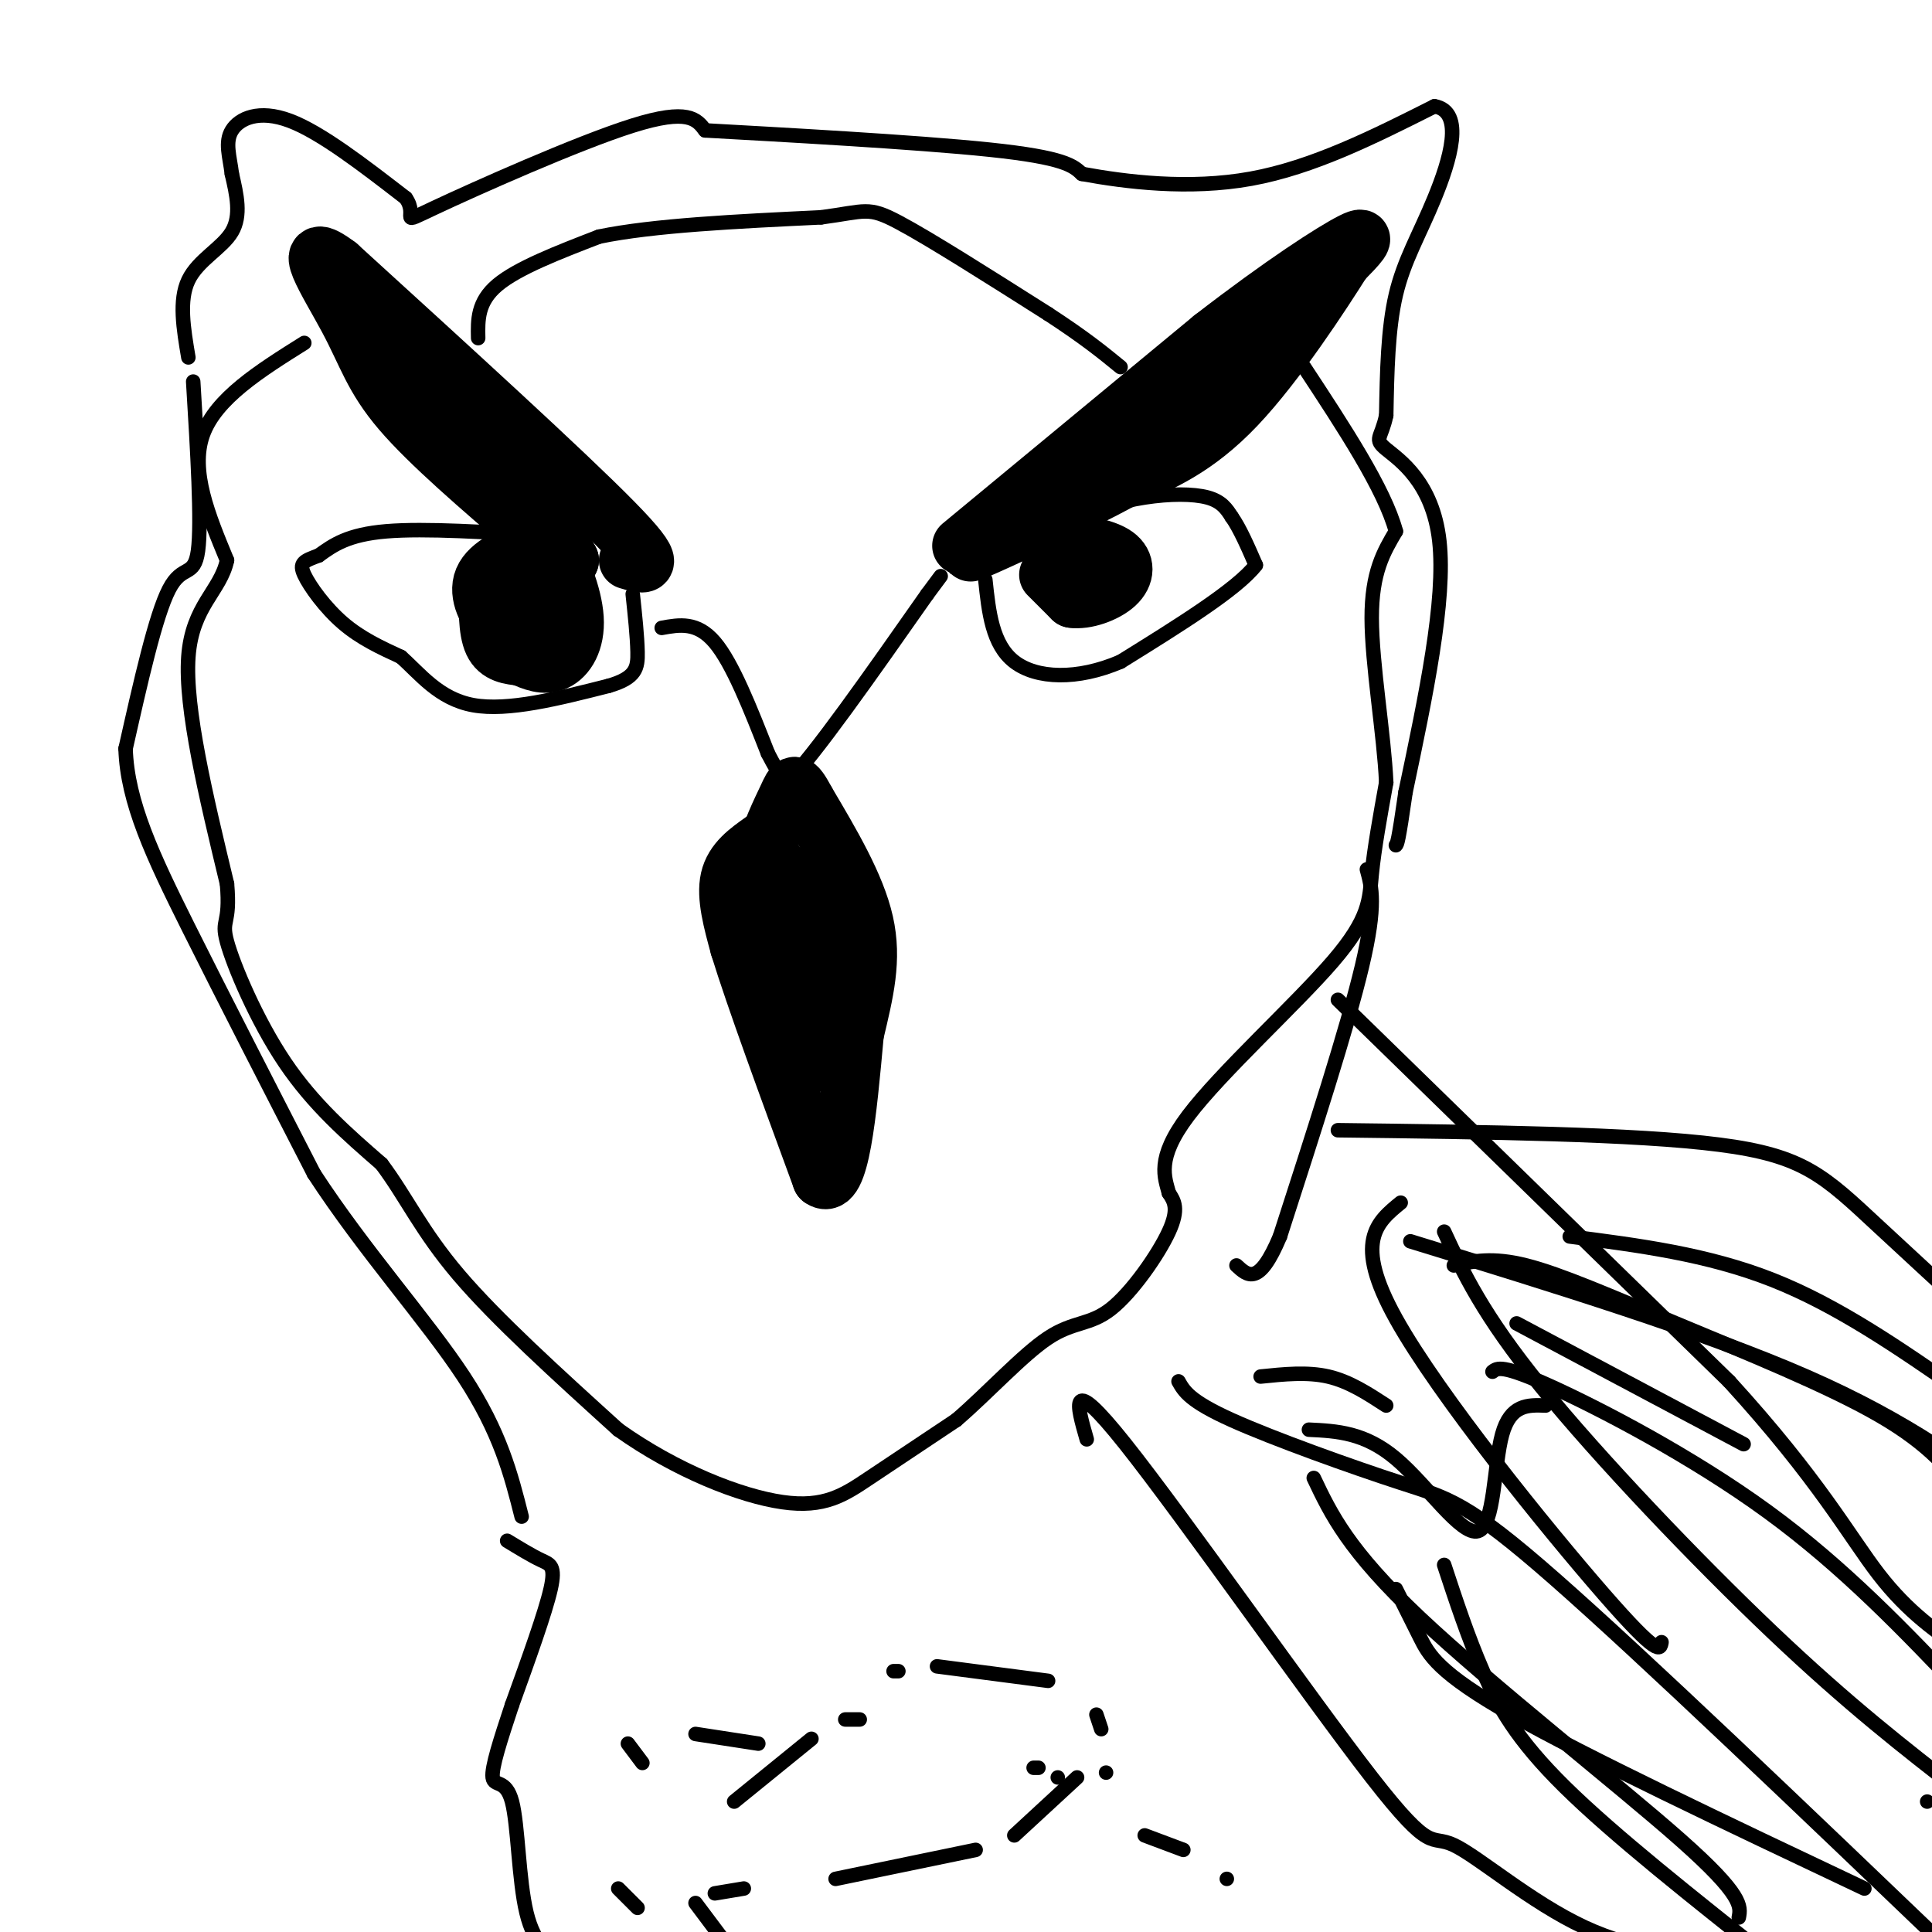 <svg viewBox='0 0 400 400' version='1.1' xmlns='http://www.w3.org/2000/svg' xmlns:xlink='http://www.w3.org/1999/xlink'><g fill='none' stroke='rgb(0,0,0)' stroke-width='12' stroke-linecap='round' stroke-linejoin='round'><path d='M130,116c3.500,1.083 7.000,2.167 -3,-8c-10.000,-10.167 -33.500,-31.583 -57,-53'/><path d='M70,55c-8.702,-6.548 -1.958,3.583 2,11c3.958,7.417 5.131,12.119 11,19c5.869,6.881 16.435,15.940 27,25'/><path d='M110,110c5.833,5.167 6.917,5.583 8,6'/><path d='M118,116c-2.667,-5.156 -13.333,-21.044 -20,-29c-6.667,-7.956 -9.333,-7.978 -12,-8'/><path d='M86,79c-2.000,-1.500 -1.000,-1.250 0,-1'/><path d='M199,113c0.000,0.000 52.000,-43.000 52,-43'/><path d='M251,70c14.622,-11.311 25.178,-18.089 29,-20c3.822,-1.911 0.911,1.044 -2,4'/><path d='M278,54c-4.178,6.622 -13.622,21.178 -22,30c-8.378,8.822 -15.689,11.911 -23,15'/><path d='M233,99c-10.956,5.933 -26.844,13.267 -31,15c-4.156,1.733 3.422,-2.133 11,-6'/><path d='M213,108c1.356,-1.600 -0.756,-2.600 7,-8c7.756,-5.400 25.378,-15.200 43,-25'/><path d='M101,121c-0.083,4.750 -0.167,9.500 1,12c1.167,2.500 3.583,2.750 6,3'/><path d='M108,136c2.207,1.013 4.726,2.045 7,1c2.274,-1.045 4.305,-4.166 4,-9c-0.305,-4.834 -2.944,-11.381 -5,-14c-2.056,-2.619 -3.528,-1.309 -5,0'/><path d='M109,114c-2.917,0.833 -7.708,2.917 -9,6c-1.292,3.083 0.917,7.167 3,9c2.083,1.833 4.042,1.417 6,1'/><path d='M109,130c1.244,-1.267 1.356,-4.933 0,-7c-1.356,-2.067 -4.178,-2.533 -7,-3'/><path d='M217,119c0.000,0.000 5.000,5.000 5,5'/><path d='M222,124c2.679,0.417 6.875,-1.042 9,-3c2.125,-1.958 2.179,-4.417 0,-6c-2.179,-1.583 -6.589,-2.292 -11,-3'/><path d='M220,112c-2.422,-0.689 -2.978,-0.911 -3,0c-0.022,0.911 0.489,2.956 1,5'/></g>
<g fill='none' stroke='rgb(0,0,0)' stroke-width='3' stroke-linecap='round' stroke-linejoin='round'><path d='M221,107c5.422,-1.600 10.844,-3.200 16,-4c5.156,-0.800 10.044,-0.800 13,0c2.956,0.800 3.978,2.400 5,4'/><path d='M255,107c1.667,2.333 3.333,6.167 5,10'/><path d='M260,117c-3.833,5.000 -15.917,12.500 -28,20'/><path d='M232,137c-8.978,3.867 -17.422,3.533 -22,0c-4.578,-3.533 -5.289,-10.267 -6,-17'/><path d='M114,111c-13.000,-0.833 -26.000,-1.667 -34,-1c-8.000,0.667 -11.000,2.833 -14,5'/><path d='M66,115c-3.179,1.167 -4.125,1.583 -3,4c1.125,2.417 4.321,6.833 8,10c3.679,3.167 7.839,5.083 12,7'/><path d='M83,136c3.956,3.489 7.844,8.711 15,10c7.156,1.289 17.578,-1.356 28,-4'/><path d='M126,142c5.733,-1.644 6.067,-3.756 6,-7c-0.067,-3.244 -0.533,-7.622 -1,-12'/><path d='M137,130c3.667,-0.667 7.333,-1.333 11,3c3.667,4.333 7.333,13.667 11,23'/><path d='M159,156c2.500,4.833 3.250,5.417 4,6'/><path d='M163,162c5.500,-5.500 17.250,-22.250 29,-39'/><path d='M192,123c4.833,-6.500 2.417,-3.250 0,0'/></g>
<g fill='none' stroke='rgb(0,0,0)' stroke-width='12' stroke-linecap='round' stroke-linejoin='round'><path d='M158,174c-3.083,2.167 -6.167,4.333 -7,8c-0.833,3.667 0.583,8.833 2,14'/><path d='M153,196c3.167,10.333 10.083,29.167 17,48'/><path d='M170,244c4.000,3.000 5.500,-13.500 7,-30'/><path d='M177,214c2.067,-8.667 3.733,-15.333 2,-23c-1.733,-7.667 -6.867,-16.333 -12,-25'/><path d='M167,166c-2.478,-4.665 -2.675,-3.828 -4,-1c-1.325,2.828 -3.780,7.646 -5,13c-1.220,5.354 -1.206,11.244 0,16c1.206,4.756 3.603,8.378 6,12'/><path d='M164,206c2.679,5.702 6.375,13.958 6,14c-0.375,0.042 -4.821,-8.131 -7,-16c-2.179,-7.869 -2.089,-15.435 -2,-23'/><path d='M161,181c-0.917,-4.619 -2.208,-4.667 -1,-3c1.208,1.667 4.917,5.048 7,10c2.083,4.952 2.542,11.476 3,18'/><path d='M170,206c0.500,4.333 0.250,6.167 0,8'/></g>
<g fill='none' stroke='rgb(0,0,0)' stroke-width='3' stroke-linecap='round' stroke-linejoin='round'><path d='M63,71c-9.167,5.750 -18.333,11.500 -21,19c-2.667,7.500 1.167,16.750 5,26'/><path d='M47,116c-1.356,6.400 -7.244,9.400 -8,20c-0.756,10.600 3.622,28.800 8,47'/><path d='M47,183c0.762,8.750 -1.333,7.125 0,12c1.333,4.875 6.095,16.250 12,25c5.905,8.750 12.952,14.875 20,21'/><path d='M79,241c5.200,6.956 8.200,13.844 16,23c7.800,9.156 20.400,20.578 33,32'/><path d='M128,296c11.940,8.500 25.292,13.750 34,15c8.708,1.250 12.774,-1.500 18,-5c5.226,-3.500 11.613,-7.750 18,-12'/><path d='M198,294c6.491,-5.573 13.719,-13.504 19,-17c5.281,-3.496 8.614,-2.557 13,-6c4.386,-3.443 9.825,-11.270 12,-16c2.175,-4.730 1.088,-6.365 0,-8'/><path d='M242,247c-0.794,-3.148 -2.780,-7.019 4,-16c6.780,-8.981 22.325,-23.072 30,-32c7.675,-8.928 7.478,-12.694 8,-18c0.522,-5.306 1.761,-12.153 3,-19'/><path d='M287,162c-0.422,-9.711 -2.978,-24.489 -3,-34c-0.022,-9.511 2.489,-13.756 5,-18'/><path d='M289,110c-2.333,-8.667 -10.667,-21.333 -19,-34'/><path d='M99,70c-0.083,-3.750 -0.167,-7.500 4,-11c4.167,-3.500 12.583,-6.750 21,-10'/><path d='M124,49c11.167,-2.333 28.583,-3.167 46,-4'/><path d='M170,45c9.333,-1.244 9.667,-2.356 16,1c6.333,3.356 18.667,11.178 31,19'/><path d='M217,65c7.667,5.000 11.333,8.000 15,11'/><path d='M39,74c-1.000,-5.911 -2.000,-11.822 0,-16c2.000,-4.178 7.000,-6.622 9,-10c2.000,-3.378 1.000,-7.689 0,-12'/><path d='M48,36c-0.429,-3.583 -1.500,-6.542 0,-9c1.500,-2.458 5.571,-4.417 12,-2c6.429,2.417 15.214,9.208 24,16'/><path d='M84,41c2.810,3.952 -2.167,5.833 6,2c8.167,-3.833 29.476,-13.381 41,-17c11.524,-3.619 13.262,-1.310 15,1'/><path d='M146,27c14.600,0.822 43.600,2.378 59,4c15.400,1.622 17.200,3.311 19,5'/><path d='M224,36c9.044,1.667 22.156,3.333 35,1c12.844,-2.333 25.422,-8.667 38,-15'/><path d='M297,22c6.333,1.083 3.167,11.292 0,19c-3.167,7.708 -6.333,12.917 -8,20c-1.667,7.083 -1.833,16.042 -2,25'/><path d='M287,86c-1.048,4.940 -2.667,4.792 0,7c2.667,2.208 9.619,6.774 11,19c1.381,12.226 -2.810,32.113 -7,52'/><path d='M291,164c-1.500,10.500 -1.750,10.750 -2,11'/><path d='M40,79c0.889,14.622 1.778,29.244 1,35c-0.778,5.756 -3.222,2.644 -6,8c-2.778,5.356 -5.889,19.178 -9,33'/><path d='M26,155c0.333,11.089 5.667,22.311 13,37c7.333,14.689 16.667,32.844 26,51'/><path d='M65,243c10.400,15.978 23.400,30.422 31,42c7.600,11.578 9.800,20.289 12,29'/><path d='M283,180c1.000,3.667 2.000,7.333 -1,20c-3.000,12.667 -10.000,34.333 -17,56'/><path d='M265,256c-4.333,10.333 -6.667,8.167 -9,6'/><path d='M277,207c0.000,0.000 81.000,79.000 81,79'/><path d='M358,286c18.689,20.467 24.911,32.133 31,40c6.089,7.867 12.044,11.933 18,16'/><path d='M277,234c30.778,0.378 61.556,0.756 79,3c17.444,2.244 21.556,6.356 33,17c11.444,10.644 30.222,27.822 49,45'/><path d='M292,257c30.333,9.333 60.667,18.667 82,28c21.333,9.333 33.667,18.667 46,28'/><path d='M244,286c1.143,2.036 2.286,4.071 11,8c8.714,3.929 25.000,9.750 35,13c10.000,3.250 13.714,3.929 32,20c18.286,16.071 51.143,47.536 84,79'/><path d='M299,255c3.978,8.578 7.956,17.156 20,32c12.044,14.844 32.156,35.956 48,51c15.844,15.044 27.422,24.022 39,33'/><path d='M399,373c0.000,0.000 0.000,0.000 0,0'/><path d='M309,284c0.978,-0.778 1.956,-1.556 12,3c10.044,4.556 29.156,14.444 45,26c15.844,11.556 28.422,24.778 41,38'/><path d='M105,319c2.556,1.556 5.111,3.111 7,4c1.889,0.889 3.111,1.111 2,6c-1.111,4.889 -4.556,14.444 -8,24'/><path d='M106,353c-2.364,7.139 -4.273,12.986 -4,15c0.273,2.014 2.727,0.196 4,5c1.273,4.804 1.364,16.230 3,23c1.636,6.770 4.818,8.885 8,11'/><path d='M225,298c-2.040,-7.091 -4.080,-14.182 8,1c12.080,15.182 38.279,52.636 51,69c12.721,16.364 11.963,11.636 17,14c5.037,2.364 15.868,11.818 27,17c11.132,5.182 22.566,6.091 34,7'/><path d='M299,324c2.444,7.422 4.889,14.844 8,22c3.111,7.156 6.889,14.044 17,24c10.111,9.956 26.556,22.978 43,36'/><path d='M314,274c0.000,0.000 47.000,25.000 47,25'/><path d='M130,361c0.000,0.000 3.000,4.000 3,4'/><path d='M144,359c0.000,0.000 13.000,2.000 13,2'/><path d='M175,356c0.000,0.000 3.000,0.000 3,0'/><path d='M185,346c0.000,0.000 1.000,0.000 1,0'/><path d='M194,345c0.000,0.000 23.000,3.000 23,3'/><path d='M227,355c0.000,0.000 1.000,3.000 1,3'/><path d='M229,367c0.000,0.000 0.000,0.000 0,0'/><path d='M223,368c0.000,0.000 -13.000,12.000 -13,12'/><path d='M202,383c0.000,0.000 -29.000,6.000 -29,6'/><path d='M154,391c0.000,0.000 -6.000,1.000 -6,1'/><path d='M144,394c0.000,0.000 9.000,12.000 9,12'/><path d='M254,389c0.000,0.000 0.000,0.000 0,0'/><path d='M245,383c0.000,0.000 -8.000,-3.000 -8,-3'/><path d='M219,368c0.000,0.000 0.000,0.000 0,0'/><path d='M215,366c0.000,0.000 -1.000,0.000 -1,0'/><path d='M168,360c0.000,0.000 -16.000,13.000 -16,13'/><path d='M128,391c0.000,0.000 4.000,4.000 4,4'/><path d='M272,306c3.556,7.489 7.111,14.978 22,29c14.889,14.022 41.111,34.578 54,46c12.889,11.422 12.444,13.711 12,16'/><path d='M289,329c1.622,3.244 3.244,6.489 5,10c1.756,3.511 3.644,7.289 19,16c15.356,8.711 44.178,22.356 73,36'/><path d='M290,249c-4.933,4.022 -9.867,8.044 -1,24c8.867,15.956 31.533,43.844 43,57c11.467,13.156 11.733,11.578 12,10'/><path d='M261,285c4.833,-0.500 9.667,-1.000 14,0c4.333,1.000 8.167,3.500 12,6'/><path d='M301,262c3.970,-0.893 7.940,-1.786 15,0c7.060,1.786 17.208,6.250 31,12c13.792,5.750 31.226,12.786 42,19c10.774,6.214 14.887,11.607 19,17'/><path d='M325,256c14.250,1.833 28.500,3.667 42,9c13.500,5.333 26.250,14.167 39,23'/><path d='M320,291c-3.637,-0.137 -7.274,-0.274 -9,6c-1.726,6.274 -1.542,18.958 -5,20c-3.458,1.042 -10.560,-9.560 -17,-15c-6.440,-5.440 -12.220,-5.720 -18,-6'/></g>
</svg>